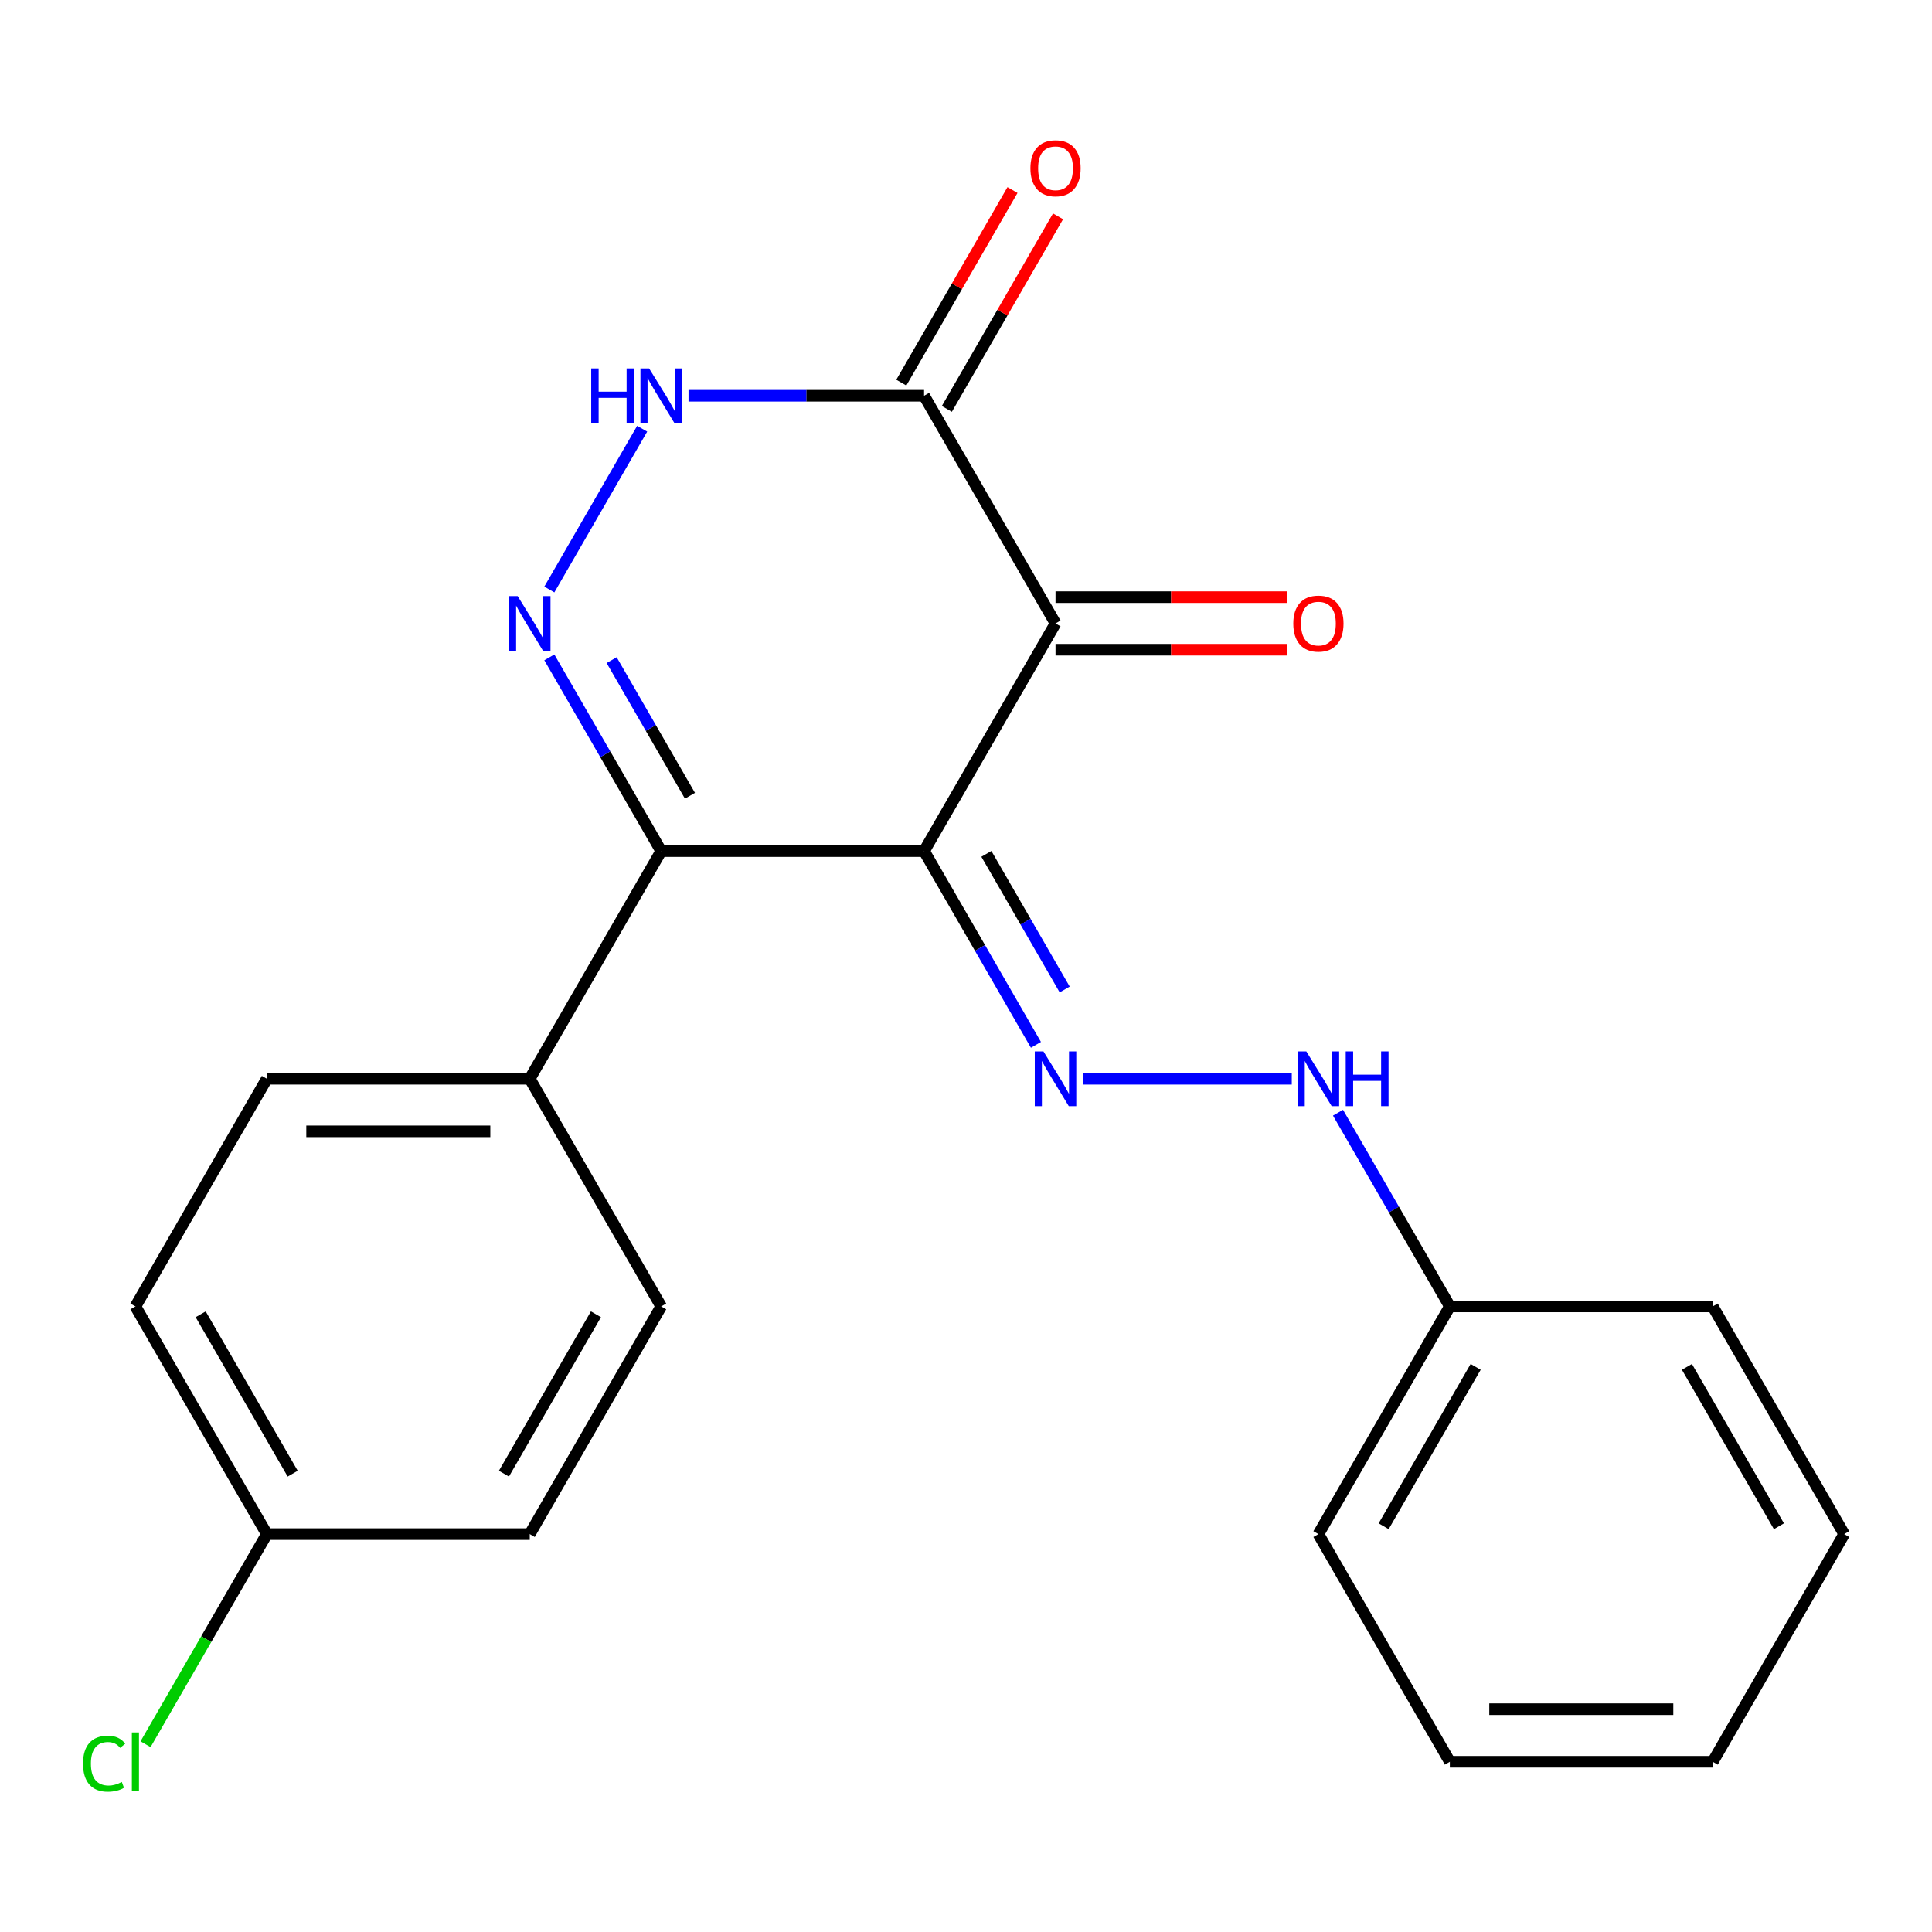 <?xml version='1.0' encoding='iso-8859-1'?>
<svg version='1.1' baseProfile='full'
              xmlns='http://www.w3.org/2000/svg'
                      xmlns:rdkit='http://www.rdkit.org/xml'
                      xmlns:xlink='http://www.w3.org/1999/xlink'
                  xml:space='preserve'
width='1000px' height='1000px' viewBox='0 0 1000 1000'>
<!-- END OF HEADER -->
<rect style='opacity:1.0;fill:#FFFFFF;stroke:none' width='1000' height='1000' x='0' y='0'> </rect>
<path class='bond-0' d='M 478.301,440.526 L 546.336,322.686' style='fill:none;fill-rule:evenodd;stroke:#000000;stroke-width:6px;stroke-linecap:butt;stroke-linejoin:miter;stroke-opacity:1' />
<path class='bond-1' d='M 478.301,440.526 L 342.231,440.526' style='fill:none;fill-rule:evenodd;stroke:#000000;stroke-width:6px;stroke-linecap:butt;stroke-linejoin:miter;stroke-opacity:1' />
<path class='bond-4' d='M 478.301,440.526 L 507.249,490.665' style='fill:none;fill-rule:evenodd;stroke:#000000;stroke-width:6px;stroke-linecap:butt;stroke-linejoin:miter;stroke-opacity:1' />
<path class='bond-4' d='M 507.249,490.665 L 536.197,540.804' style='fill:none;fill-rule:evenodd;stroke:#0000FF;stroke-width:6px;stroke-linecap:butt;stroke-linejoin:miter;stroke-opacity:1' />
<path class='bond-4' d='M 510.553,441.961 L 530.817,477.058' style='fill:none;fill-rule:evenodd;stroke:#000000;stroke-width:6px;stroke-linecap:butt;stroke-linejoin:miter;stroke-opacity:1' />
<path class='bond-4' d='M 530.817,477.058 L 551.08,512.155' style='fill:none;fill-rule:evenodd;stroke:#0000FF;stroke-width:6px;stroke-linecap:butt;stroke-linejoin:miter;stroke-opacity:1' />
<path class='bond-3' d='M 546.336,322.686 L 478.301,204.846' style='fill:none;fill-rule:evenodd;stroke:#000000;stroke-width:6px;stroke-linecap:butt;stroke-linejoin:miter;stroke-opacity:1' />
<path class='bond-8' d='M 546.336,336.293 L 606.17,336.293' style='fill:none;fill-rule:evenodd;stroke:#000000;stroke-width:6px;stroke-linecap:butt;stroke-linejoin:miter;stroke-opacity:1' />
<path class='bond-8' d='M 606.17,336.293 L 666.004,336.293' style='fill:none;fill-rule:evenodd;stroke:#FF0000;stroke-width:6px;stroke-linecap:butt;stroke-linejoin:miter;stroke-opacity:1' />
<path class='bond-8' d='M 546.336,309.079 L 606.17,309.079' style='fill:none;fill-rule:evenodd;stroke:#000000;stroke-width:6px;stroke-linecap:butt;stroke-linejoin:miter;stroke-opacity:1' />
<path class='bond-8' d='M 606.17,309.079 L 666.004,309.079' style='fill:none;fill-rule:evenodd;stroke:#FF0000;stroke-width:6px;stroke-linecap:butt;stroke-linejoin:miter;stroke-opacity:1' />
<path class='bond-2' d='M 342.231,440.526 L 313.283,390.387' style='fill:none;fill-rule:evenodd;stroke:#000000;stroke-width:6px;stroke-linecap:butt;stroke-linejoin:miter;stroke-opacity:1' />
<path class='bond-2' d='M 313.283,390.387 L 284.335,340.248' style='fill:none;fill-rule:evenodd;stroke:#0000FF;stroke-width:6px;stroke-linecap:butt;stroke-linejoin:miter;stroke-opacity:1' />
<path class='bond-2' d='M 357.115,411.877 L 336.851,376.78' style='fill:none;fill-rule:evenodd;stroke:#000000;stroke-width:6px;stroke-linecap:butt;stroke-linejoin:miter;stroke-opacity:1' />
<path class='bond-2' d='M 336.851,376.78 L 316.588,341.682' style='fill:none;fill-rule:evenodd;stroke:#0000FF;stroke-width:6px;stroke-linecap:butt;stroke-linejoin:miter;stroke-opacity:1' />
<path class='bond-6' d='M 342.231,440.526 L 274.196,558.366' style='fill:none;fill-rule:evenodd;stroke:#000000;stroke-width:6px;stroke-linecap:butt;stroke-linejoin:miter;stroke-opacity:1' />
<path class='bond-5' d='M 284.335,305.124 L 332.385,221.901' style='fill:none;fill-rule:evenodd;stroke:#0000FF;stroke-width:6px;stroke-linecap:butt;stroke-linejoin:miter;stroke-opacity:1' />
<path class='bond-9' d='M 490.085,211.649 L 518.86,161.81' style='fill:none;fill-rule:evenodd;stroke:#000000;stroke-width:6px;stroke-linecap:butt;stroke-linejoin:miter;stroke-opacity:1' />
<path class='bond-9' d='M 518.86,161.81 L 547.634,111.971' style='fill:none;fill-rule:evenodd;stroke:#FF0000;stroke-width:6px;stroke-linecap:butt;stroke-linejoin:miter;stroke-opacity:1' />
<path class='bond-9' d='M 466.517,198.042 L 495.292,148.203' style='fill:none;fill-rule:evenodd;stroke:#000000;stroke-width:6px;stroke-linecap:butt;stroke-linejoin:miter;stroke-opacity:1' />
<path class='bond-9' d='M 495.292,148.203 L 524.066,98.364' style='fill:none;fill-rule:evenodd;stroke:#FF0000;stroke-width:6px;stroke-linecap:butt;stroke-linejoin:miter;stroke-opacity:1' />
<path class='bond-22' d='M 478.301,204.846 L 417.337,204.846' style='fill:none;fill-rule:evenodd;stroke:#000000;stroke-width:6px;stroke-linecap:butt;stroke-linejoin:miter;stroke-opacity:1' />
<path class='bond-22' d='M 417.337,204.846 L 356.373,204.846' style='fill:none;fill-rule:evenodd;stroke:#0000FF;stroke-width:6px;stroke-linecap:butt;stroke-linejoin:miter;stroke-opacity:1' />
<path class='bond-7' d='M 560.478,558.366 L 668.618,558.366' style='fill:none;fill-rule:evenodd;stroke:#0000FF;stroke-width:6px;stroke-linecap:butt;stroke-linejoin:miter;stroke-opacity:1' />
<path class='bond-10' d='M 274.196,558.366 L 138.126,558.366' style='fill:none;fill-rule:evenodd;stroke:#000000;stroke-width:6px;stroke-linecap:butt;stroke-linejoin:miter;stroke-opacity:1' />
<path class='bond-10' d='M 253.786,585.58 L 158.537,585.58' style='fill:none;fill-rule:evenodd;stroke:#000000;stroke-width:6px;stroke-linecap:butt;stroke-linejoin:miter;stroke-opacity:1' />
<path class='bond-11' d='M 274.196,558.366 L 342.231,676.206' style='fill:none;fill-rule:evenodd;stroke:#000000;stroke-width:6px;stroke-linecap:butt;stroke-linejoin:miter;stroke-opacity:1' />
<path class='bond-13' d='M 692.545,575.928 L 721.493,626.067' style='fill:none;fill-rule:evenodd;stroke:#0000FF;stroke-width:6px;stroke-linecap:butt;stroke-linejoin:miter;stroke-opacity:1' />
<path class='bond-13' d='M 721.493,626.067 L 750.441,676.206' style='fill:none;fill-rule:evenodd;stroke:#000000;stroke-width:6px;stroke-linecap:butt;stroke-linejoin:miter;stroke-opacity:1' />
<path class='bond-15' d='M 138.126,558.366 L 70.091,676.206' style='fill:none;fill-rule:evenodd;stroke:#000000;stroke-width:6px;stroke-linecap:butt;stroke-linejoin:miter;stroke-opacity:1' />
<path class='bond-14' d='M 342.231,676.206 L 274.196,794.046' style='fill:none;fill-rule:evenodd;stroke:#000000;stroke-width:6px;stroke-linecap:butt;stroke-linejoin:miter;stroke-opacity:1' />
<path class='bond-14' d='M 308.458,680.275 L 260.833,762.763' style='fill:none;fill-rule:evenodd;stroke:#000000;stroke-width:6px;stroke-linecap:butt;stroke-linejoin:miter;stroke-opacity:1' />
<path class='bond-12' d='M 138.126,794.046 L 274.196,794.046' style='fill:none;fill-rule:evenodd;stroke:#000000;stroke-width:6px;stroke-linecap:butt;stroke-linejoin:miter;stroke-opacity:1' />
<path class='bond-16' d='M 138.126,794.046 L 106.73,848.426' style='fill:none;fill-rule:evenodd;stroke:#000000;stroke-width:6px;stroke-linecap:butt;stroke-linejoin:miter;stroke-opacity:1' />
<path class='bond-16' d='M 106.73,848.426 L 75.333,902.807' style='fill:none;fill-rule:evenodd;stroke:#00CC00;stroke-width:6px;stroke-linecap:butt;stroke-linejoin:miter;stroke-opacity:1' />
<path class='bond-23' d='M 138.126,794.046 L 70.091,676.206' style='fill:none;fill-rule:evenodd;stroke:#000000;stroke-width:6px;stroke-linecap:butt;stroke-linejoin:miter;stroke-opacity:1' />
<path class='bond-23' d='M 151.489,762.763 L 103.865,680.275' style='fill:none;fill-rule:evenodd;stroke:#000000;stroke-width:6px;stroke-linecap:butt;stroke-linejoin:miter;stroke-opacity:1' />
<path class='bond-17' d='M 750.441,676.206 L 682.406,794.046' style='fill:none;fill-rule:evenodd;stroke:#000000;stroke-width:6px;stroke-linecap:butt;stroke-linejoin:miter;stroke-opacity:1' />
<path class='bond-17' d='M 763.803,707.489 L 716.179,789.977' style='fill:none;fill-rule:evenodd;stroke:#000000;stroke-width:6px;stroke-linecap:butt;stroke-linejoin:miter;stroke-opacity:1' />
<path class='bond-18' d='M 750.441,676.206 L 886.511,676.206' style='fill:none;fill-rule:evenodd;stroke:#000000;stroke-width:6px;stroke-linecap:butt;stroke-linejoin:miter;stroke-opacity:1' />
<path class='bond-20' d='M 682.406,794.046 L 750.441,911.886' style='fill:none;fill-rule:evenodd;stroke:#000000;stroke-width:6px;stroke-linecap:butt;stroke-linejoin:miter;stroke-opacity:1' />
<path class='bond-19' d='M 886.511,676.206 L 954.545,794.046' style='fill:none;fill-rule:evenodd;stroke:#000000;stroke-width:6px;stroke-linecap:butt;stroke-linejoin:miter;stroke-opacity:1' />
<path class='bond-19' d='M 873.148,707.489 L 920.772,789.977' style='fill:none;fill-rule:evenodd;stroke:#000000;stroke-width:6px;stroke-linecap:butt;stroke-linejoin:miter;stroke-opacity:1' />
<path class='bond-21' d='M 954.545,794.046 L 886.511,911.886' style='fill:none;fill-rule:evenodd;stroke:#000000;stroke-width:6px;stroke-linecap:butt;stroke-linejoin:miter;stroke-opacity:1' />
<path class='bond-24' d='M 750.441,911.886 L 886.511,911.886' style='fill:none;fill-rule:evenodd;stroke:#000000;stroke-width:6px;stroke-linecap:butt;stroke-linejoin:miter;stroke-opacity:1' />
<path class='bond-24' d='M 770.851,884.672 L 866.1,884.672' style='fill:none;fill-rule:evenodd;stroke:#000000;stroke-width:6px;stroke-linecap:butt;stroke-linejoin:miter;stroke-opacity:1' />
<path  class='atom-3' d='M 267.936 308.526
L 277.216 323.526
Q 278.136 325.006, 279.616 327.686
Q 281.096 330.366, 281.176 330.526
L 281.176 308.526
L 284.936 308.526
L 284.936 336.846
L 281.056 336.846
L 271.096 320.446
Q 269.936 318.526, 268.696 316.326
Q 267.496 314.126, 267.136 313.446
L 267.136 336.846
L 263.456 336.846
L 263.456 308.526
L 267.936 308.526
' fill='#0000FF'/>
<path  class='atom-5' d='M 540.076 544.206
L 549.356 559.206
Q 550.276 560.686, 551.756 563.366
Q 553.236 566.046, 553.316 566.206
L 553.316 544.206
L 557.076 544.206
L 557.076 572.526
L 553.196 572.526
L 543.236 556.126
Q 542.076 554.206, 540.836 552.006
Q 539.636 549.806, 539.276 549.126
L 539.276 572.526
L 535.596 572.526
L 535.596 544.206
L 540.076 544.206
' fill='#0000FF'/>
<path  class='atom-6' d='M 306.011 190.686
L 309.851 190.686
L 309.851 202.726
L 324.331 202.726
L 324.331 190.686
L 328.171 190.686
L 328.171 219.006
L 324.331 219.006
L 324.331 205.926
L 309.851 205.926
L 309.851 219.006
L 306.011 219.006
L 306.011 190.686
' fill='#0000FF'/>
<path  class='atom-6' d='M 335.971 190.686
L 345.251 205.686
Q 346.171 207.166, 347.651 209.846
Q 349.131 212.526, 349.211 212.686
L 349.211 190.686
L 352.971 190.686
L 352.971 219.006
L 349.091 219.006
L 339.131 202.606
Q 337.971 200.686, 336.731 198.486
Q 335.531 196.286, 335.171 195.606
L 335.171 219.006
L 331.491 219.006
L 331.491 190.686
L 335.971 190.686
' fill='#0000FF'/>
<path  class='atom-8' d='M 676.146 544.206
L 685.426 559.206
Q 686.346 560.686, 687.826 563.366
Q 689.306 566.046, 689.386 566.206
L 689.386 544.206
L 693.146 544.206
L 693.146 572.526
L 689.266 572.526
L 679.306 556.126
Q 678.146 554.206, 676.906 552.006
Q 675.706 549.806, 675.346 549.126
L 675.346 572.526
L 671.666 572.526
L 671.666 544.206
L 676.146 544.206
' fill='#0000FF'/>
<path  class='atom-8' d='M 696.546 544.206
L 700.386 544.206
L 700.386 556.246
L 714.866 556.246
L 714.866 544.206
L 718.706 544.206
L 718.706 572.526
L 714.866 572.526
L 714.866 559.446
L 700.386 559.446
L 700.386 572.526
L 696.546 572.526
L 696.546 544.206
' fill='#0000FF'/>
<path  class='atom-9' d='M 669.406 322.766
Q 669.406 315.966, 672.766 312.166
Q 676.126 308.366, 682.406 308.366
Q 688.686 308.366, 692.046 312.166
Q 695.406 315.966, 695.406 322.766
Q 695.406 329.646, 692.006 333.566
Q 688.606 337.446, 682.406 337.446
Q 676.166 337.446, 672.766 333.566
Q 669.406 329.686, 669.406 322.766
M 682.406 334.246
Q 686.726 334.246, 689.046 331.366
Q 691.406 328.446, 691.406 322.766
Q 691.406 317.206, 689.046 314.406
Q 686.726 311.566, 682.406 311.566
Q 678.086 311.566, 675.726 314.366
Q 673.406 317.166, 673.406 322.766
Q 673.406 328.486, 675.726 331.366
Q 678.086 334.246, 682.406 334.246
' fill='#FF0000'/>
<path  class='atom-10' d='M 533.336 87.086
Q 533.336 80.286, 536.696 76.486
Q 540.056 72.686, 546.336 72.686
Q 552.616 72.686, 555.976 76.486
Q 559.336 80.286, 559.336 87.086
Q 559.336 93.966, 555.936 97.886
Q 552.536 101.766, 546.336 101.766
Q 540.096 101.766, 536.696 97.886
Q 533.336 94.006, 533.336 87.086
M 546.336 98.566
Q 550.656 98.566, 552.976 95.686
Q 555.336 92.766, 555.336 87.086
Q 555.336 81.526, 552.976 78.726
Q 550.656 75.886, 546.336 75.886
Q 542.016 75.886, 539.656 78.686
Q 537.336 81.486, 537.336 87.086
Q 537.336 92.806, 539.656 95.686
Q 542.016 98.566, 546.336 98.566
' fill='#FF0000'/>
<path  class='atom-17' d='M 42.971 912.866
Q 42.971 905.826, 46.251 902.146
Q 49.571 898.426, 55.851 898.426
Q 61.691 898.426, 64.811 902.546
L 62.171 904.706
Q 59.891 901.706, 55.851 901.706
Q 51.571 901.706, 49.291 904.586
Q 47.051 907.426, 47.051 912.866
Q 47.051 918.466, 49.371 921.346
Q 51.731 924.226, 56.291 924.226
Q 59.411 924.226, 63.051 922.346
L 64.171 925.346
Q 62.691 926.306, 60.451 926.866
Q 58.211 927.426, 55.731 927.426
Q 49.571 927.426, 46.251 923.666
Q 42.971 919.906, 42.971 912.866
' fill='#00CC00'/>
<path  class='atom-17' d='M 68.251 896.706
L 71.931 896.706
L 71.931 927.066
L 68.251 927.066
L 68.251 896.706
' fill='#00CC00'/>
</svg>
